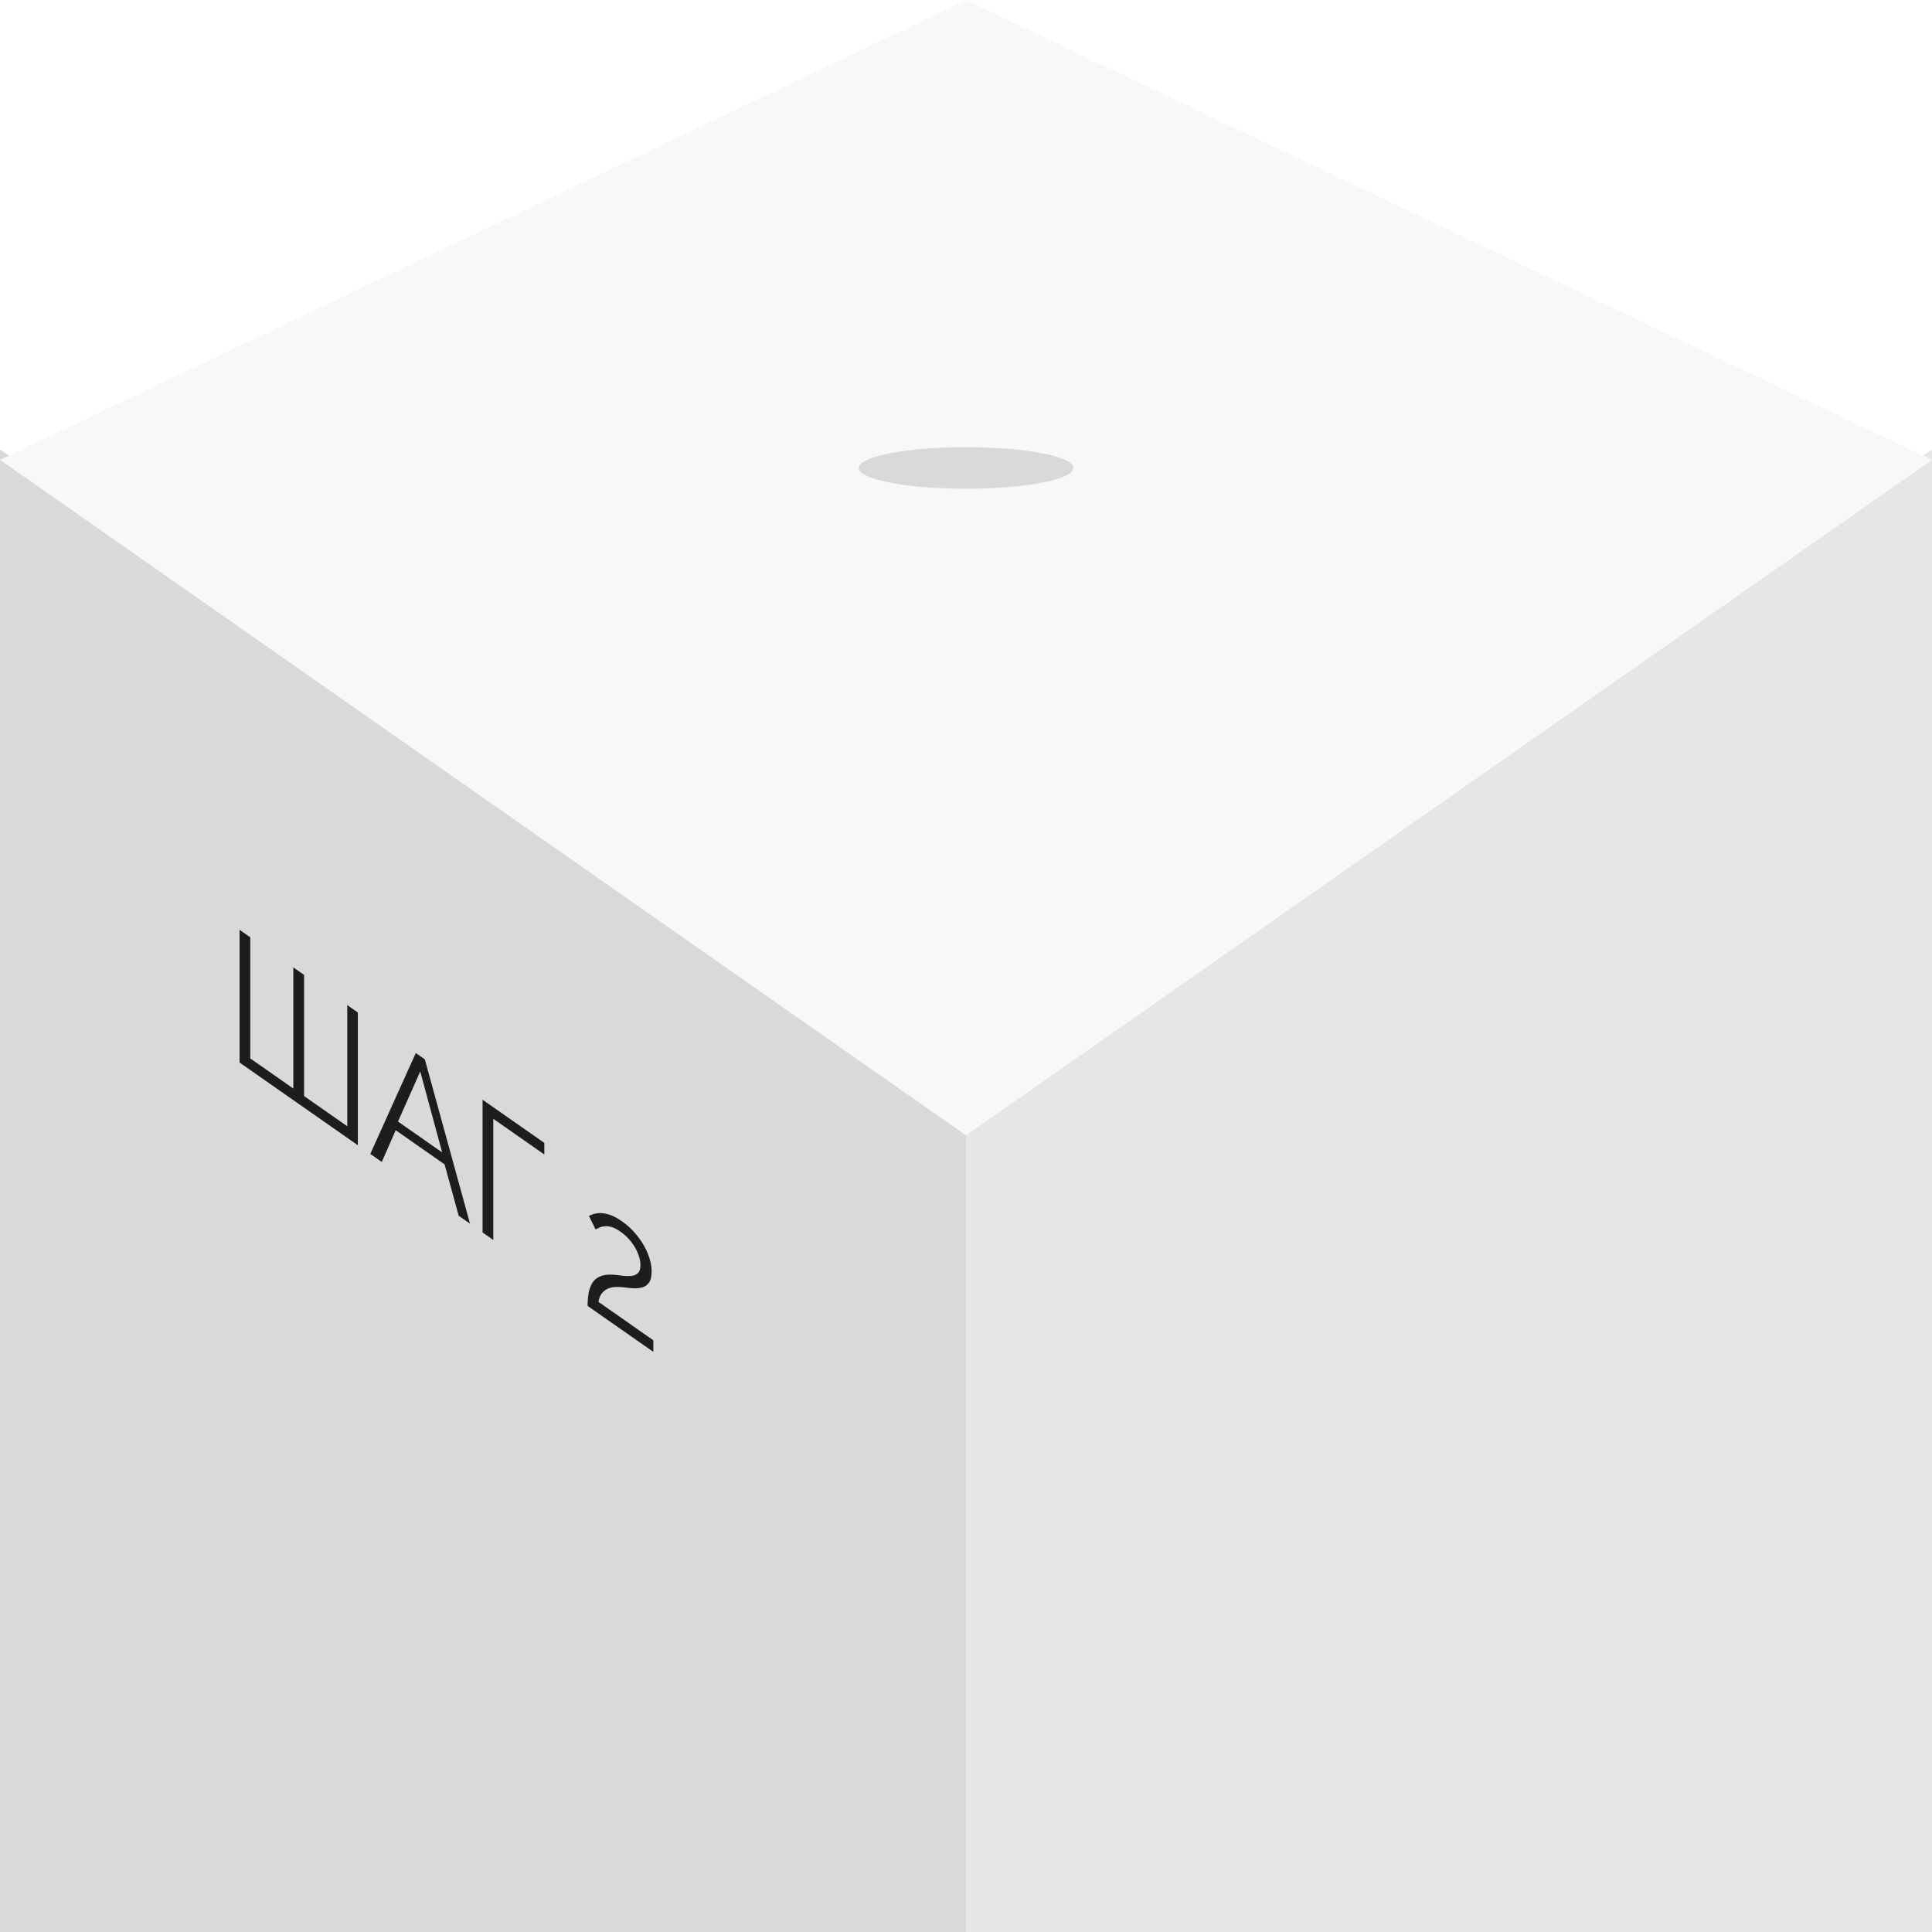 <svg width="248" height="248" viewBox="0 0 248 248" fill="none" xmlns="http://www.w3.org/2000/svg">
<path d="M124 144.407L248 57.695V248H124V144.407Z" fill="#E6E6E6"/>
<path d="M0 57.695L124 144.407V248H0V57.695Z" fill="#D9D9D9"/>
<path d="M124 0L248 59.031L124 145.743L0 59.031L124 0Z" fill="#F8F8F8"/>
<g filter="url(#filter0_f_178_5490)">
<ellipse cx="124" cy="60.07" rx="13.778" ry="2.67" fill="#D9D9D9"/>
</g>
<g filter="url(#filter1_f_178_5490)">
<ellipse cx="124" cy="60.07" rx="4.96" ry="1.335" fill="#D9D9D9"/>
</g>
<path d="M30.75 136.39L30.75 119.35L32.127 120.313L32.127 135.865L37.654 139.73L37.654 124.178L39.031 125.14L39.031 140.692L44.577 144.571L44.577 129.019L45.934 129.968L45.934 147.008L30.75 136.39ZM53.373 135.17L54.533 135.981L60.335 157.078L58.88 156.061L57.07 149.467L50.796 145.08L49.006 149.156L47.531 148.125L53.373 135.17ZM56.756 147.927L53.943 137.536L51.091 143.966L56.756 147.927ZM61.944 158.203L61.944 141.163L69.87 146.706L69.87 148.194L63.32 143.614L63.32 159.166L61.944 158.203ZM75.426 167.631C75.426 167.087 75.466 166.571 75.544 166.082C75.623 165.577 75.774 165.13 75.997 164.742C76.22 164.354 76.547 164.063 76.98 163.87C77.413 163.661 77.983 163.579 78.691 163.627C79.072 163.652 79.465 163.696 79.871 163.756C80.278 163.8 80.658 163.81 81.012 163.786C81.379 163.754 81.668 163.636 81.877 163.431C82.1 163.219 82.212 162.864 82.212 162.368C82.212 161.968 82.114 161.508 81.917 160.986C81.733 160.474 81.445 159.96 81.051 159.445C80.671 158.939 80.192 158.484 79.616 158.081C79.196 157.788 78.816 157.594 78.475 157.499C78.134 157.405 77.832 157.378 77.57 157.419C77.308 157.443 77.085 157.503 76.901 157.599C76.718 157.679 76.567 157.749 76.449 157.811L75.603 156.091C75.669 156.041 75.813 155.974 76.036 155.89C76.272 155.799 76.567 155.741 76.921 155.717C77.288 155.701 77.714 155.767 78.2 155.915C78.698 156.071 79.242 156.356 79.832 156.768C80.632 157.328 81.314 157.98 81.877 158.727C82.454 159.466 82.894 160.229 83.195 161.016C83.497 161.803 83.648 162.533 83.648 163.205C83.648 163.861 83.53 164.346 83.294 164.661C83.071 164.969 82.776 165.171 82.409 165.266C82.055 165.354 81.681 165.389 81.287 165.37C80.907 165.344 80.56 165.309 80.245 165.265C79.629 165.186 79.111 165.176 78.691 165.235C78.272 165.293 77.937 165.419 77.688 165.613C77.439 165.791 77.242 166.005 77.098 166.257C76.967 166.501 76.875 166.789 76.823 167.12L83.864 172.044L83.864 173.532L75.426 167.631Z" fill="#1D1D1D"/>
<defs>
<filter id="filter0_f_178_5490" x="103.557" y="50.734" width="40.888" height="18.672" filterUnits="userSpaceOnUse" color-interpolation-filters="sRGB">
<feFlood flood-opacity="0" result="BackgroundImageFix"/>
<feBlend mode="normal" in="SourceGraphic" in2="BackgroundImageFix" result="shape"/>
<feGaussianBlur stdDeviation="3.333" result="effect1_foregroundBlur_178_5490"/>
</filter>
<filter id="filter1_f_178_5490" x="115.707" y="55.402" width="16.585" height="9.336" filterUnits="userSpaceOnUse" color-interpolation-filters="sRGB">
<feFlood flood-opacity="0" result="BackgroundImageFix"/>
<feBlend mode="normal" in="SourceGraphic" in2="BackgroundImageFix" result="shape"/>
<feGaussianBlur stdDeviation="1.667" result="effect1_foregroundBlur_178_5490"/>
</filter>
</defs>
</svg>
